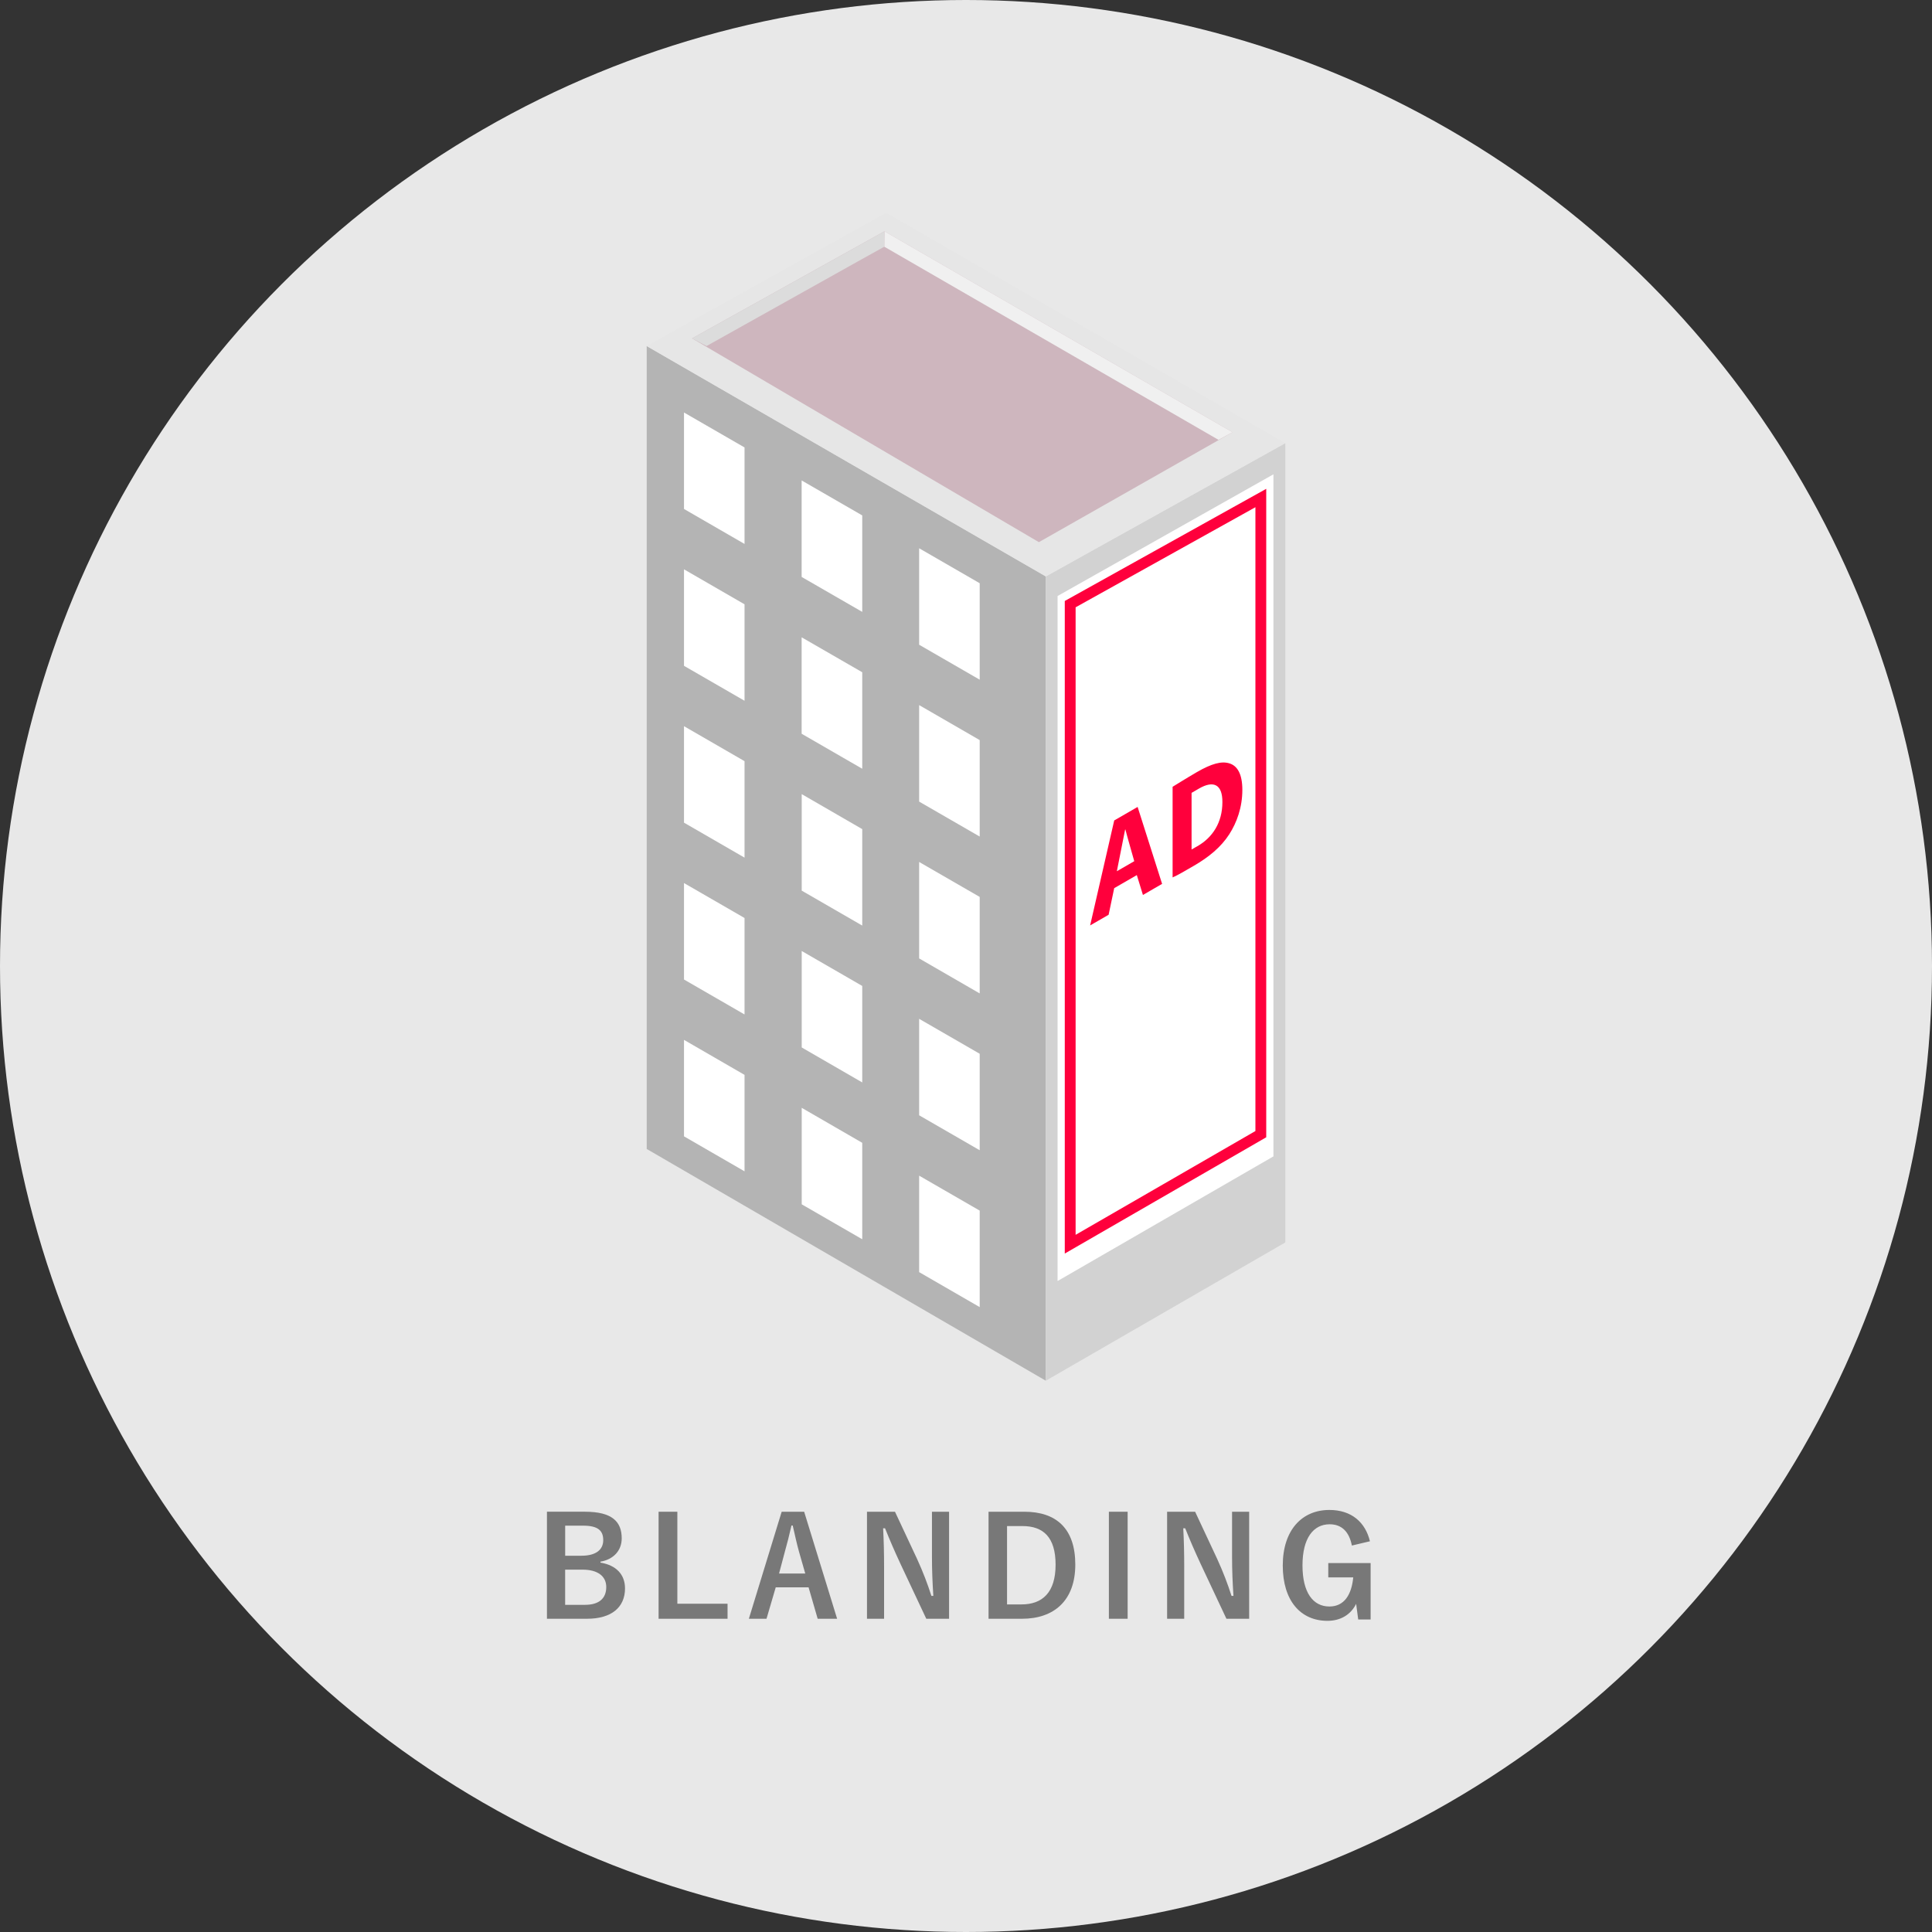 <?xml version="1.0" encoding="UTF-8"?>
<svg xmlns="http://www.w3.org/2000/svg" width="140" height="140" version="1.1" viewBox="0 0 140 140">
  <rect x="0" y="0" width="140" height="140" fill="#333333" stroke="none"/>
  <!-- Generator: Adobe Illustrator 28.6.0, SVG Export Plug-In . SVG Version: 1.2.0 Build 709)  -->
  <g>
    <g id="_レイヤー_1" data-name="レイヤー_1">
      <g isolation="isolate">
        <g id="_レイヤー_1-2" data-name="_レイヤー_1">
          <circle cx="70" cy="70" r="70" fill="#e8e8e8"/>
          <g>
            <polygon points="46.864 83.258 75.783 100.052 75.783 41.77 46.864 25.076 46.864 83.258" fill="#b4b4b4" isolation="isolate" mix-blend-mode="multiply"/>
            <polygon points="75.783 100.052 93.136 90.033 93.136 32.112 75.783 41.77 75.783 100.052" fill="#d2d2d2" isolation="isolate" mix-blend-mode="multiply"/>
            <polygon points="76.636 92.828 92.278 83.796 92.278 34.371 76.636 43.189 76.636 92.828" fill="#fff"/>
            <g>
              <polygon points="77.524 90.277 91.396 82.268 91.396 35.972 77.524 43.693 77.524 90.277" fill="#fff"/>
              <path d="M77.158,90.837l14.598-8.425v-46.99l-14.598,8.126v47.29h0ZM77.943,44.008l13.029-7.253v45.204l-13.029,7.521s0-45.472,0-45.472Z" fill="#ff003c"/>
            </g>
            <polygon points="46.864 25.076 75.783 41.768 93.136 32.112 64.217 15.42 46.864 25.076" fill="#e6e6e6" isolation="isolate" mix-blend-mode="multiply"/>
            <polygon points="50.15 24.52 75.281 39.287 89.309 31.32 64.09 16.76 50.15 24.52" fill="#ceb6be"/>
            <polygon points="64.08 17.877 88.3 31.875 89.309 31.32 64.09 16.76 64.08 17.877" fill="#f0f0f0" isolation="isolate" mix-blend-mode="multiply"/>
            <polygon points="50.15 24.52 51.198 25.076 62.131 18.961 64.08 17.877 64.09 16.76 61.96 17.947 50.15 24.52" fill="#dcdcdc"/>
            <g>
              <g>
                <polygon points="66.605 58.087 70.992 60.619 70.992 53.629 66.605 51.095 66.605 58.087" fill="#fff"/>
                <polygon points="66.605 46.72 70.992 49.252 70.992 42.263 66.605 39.73 66.605 46.72" fill="#fff"/>
                <polygon points="66.605 69.451 70.992 71.986 70.992 64.994 66.605 62.462 66.605 69.451" fill="#fff"/>
              </g>
              <g>
                <polygon points="58.09 53.171 62.481 55.706 62.481 48.714 58.09 46.182 58.09 53.171" fill="#fff"/>
                <polygon points="58.09 41.807 62.481 44.339 62.481 37.349 58.09 34.815 58.09 41.807" fill="#fff"/>
                <polygon points="58.095 64.538 62.481 67.07 62.481 60.081 58.095 57.546 58.095 64.538" fill="#fff"/>
              </g>
              <g>
                <polygon points="49.565 48.248 53.952 50.78 53.952 43.791 49.565 41.256 49.565 48.248" fill="#fff"/>
                <polygon points="49.565 36.881 53.952 39.416 53.952 32.424 49.565 29.892 49.565 36.881" fill="#fff"/>
                <polygon points="49.565 59.613 53.952 62.147 53.952 55.157 49.565 52.623 49.565 59.613" fill="#fff"/>
              </g>
              <polygon points="66.605 80.818 70.992 83.35 70.992 76.36 66.605 73.828 66.605 80.818" fill="#fff"/>
              <polygon points="66.605 92.183 70.992 94.717 70.992 87.725 66.605 85.193 66.605 92.183" fill="#fff"/>
              <polygon points="58.095 75.902 62.481 78.437 62.481 71.445 58.095 68.913 58.095 75.902" fill="#fff"/>
              <polygon points="58.095 87.269 62.481 89.801 62.481 82.812 58.095 80.277 58.095 87.269" fill="#fff"/>
              <polygon points="49.565 70.979 53.952 73.511 53.952 66.522 49.565 63.99 49.565 70.979" fill="#fff"/>
              <polygon points="49.565 82.344 53.952 84.878 53.952 77.889 49.565 75.354 49.565 82.344" fill="#fff"/>
            </g>
            <g>
              <path d="M80.74,59.454l-1.745,7.606,1.34-.773.405-1.928,1.638-.946.443,1.44,1.389-.804-1.774-5.576-1.696.98h0ZM80.931,63.134s.517-2.578.599-3.019l.02-.01c.083.344.643,2.3.643,2.3l-1.263.729h.001Z" fill="#ff003c"/>
              <path d="M89.061,55.309c-.551-.161-1.258.019-2.34.646-.653.378-1.75,1.058-1.75,1.058v6.568c.326-.136.843-.438,1.511-.826,1.121-.646,1.994-1.37,2.593-2.296.551-.856.95-1.957.95-3.222,0-1.165-.37-1.762-.965-1.928h0ZM86.765,61.319c-.151.088-.419.239-.419.239v-4.104s.278-.161.546-.317c1.043-.602,1.696-.3,1.687.992,0,1.477-.716,2.566-1.813,3.19h0Z" fill="#ff003c"/>
            </g>
          </g>
          <g>
            <path d="M42.403,109.546c1.939,0,2.649.709,2.649,1.929,0,.89-.6,1.529-1.54,1.689v.069c1.149.19,1.779.87,1.779,1.869,0,1.369-.979,2.199-2.749,2.199h-2.908v-7.756h2.769ZM40.954,112.734h1.18c1.059,0,1.579-.44,1.579-1.13s-.38-1.049-1.459-1.049h-1.299v2.179h0ZM40.954,116.292h1.439c1.029,0,1.539-.479,1.539-1.289,0-.79-.629-1.26-1.709-1.26h-1.27v2.549h0Z" fill="#787878"/>
            <path d="M49.083,116.212h3.638v1.09h-4.997v-7.756h1.359v6.666Z" fill="#787878"/>
            <path d="M60.661,117.302h-1.409l-.66-2.279h-2.379l-.669,2.279h-1.279l2.378-7.756h1.629l2.389,7.756ZM57.902,112.454c-.17-.609-.29-1.18-.459-1.909h-.09c-.17.74-.31,1.3-.48,1.899l-.42,1.579h1.899s-.45-1.569-.45-1.569Z" fill="#787878"/>
            <path d="M68.771,117.302h-1.649l-1.879-3.998c-.45-.97-.76-1.689-1.109-2.559h-.14c.05.92.07,1.839.07,2.799v3.758h-1.239v-7.756h2.029l1.609,3.438c.44.97.74,1.76,1.03,2.659h.14c-.06-.949-.1-1.799-.1-2.839v-3.258h1.24v7.756h-.002Z" fill="#787878"/>
            <path d="M74.232,109.546c2.309,0,3.688,1.219,3.688,3.828s-1.539,3.928-3.867,3.928h-2.419v-7.756h2.599-.001ZM72.973,116.262h1.05c1.509,0,2.469-.859,2.469-2.878,0-1.999-.899-2.799-2.398-2.799h-1.12v5.677h0Z" fill="#787878"/>
            <path d="M81.713,117.302h-1.359v-7.756h1.359v7.756Z" fill="#787878"/>
            <path d="M90.52,117.302h-1.648l-1.879-3.998c-.45-.97-.76-1.689-1.109-2.559h-.141c.051.92.07,1.839.07,2.799v3.758h-1.239v-7.756h2.029l1.608,3.438c.44.97.74,1.76,1.029,2.659h.141c-.061-.949-.101-1.799-.101-2.839v-3.258h1.239v7.756h0Z" fill="#787878"/>
            <path d="M97.961,111.994c-.19-.979-.72-1.539-1.609-1.539-1.18,0-1.969,1-1.969,2.979s.77,2.979,1.949,2.979c1.089,0,1.608-.87,1.729-2.109h-1.809v-1.039h3.068v4.088h-.899l-.15-1.13c-.399.8-1.149,1.229-2.079,1.229-1.929,0-3.238-1.439-3.238-4.008s1.39-4.027,3.379-4.027c1.608,0,2.608.899,2.938,2.269l-1.31.31v-.002Z" fill="#787878"/>
          </g>
        </g>
      </g>
    </g>
  </g>
</svg>